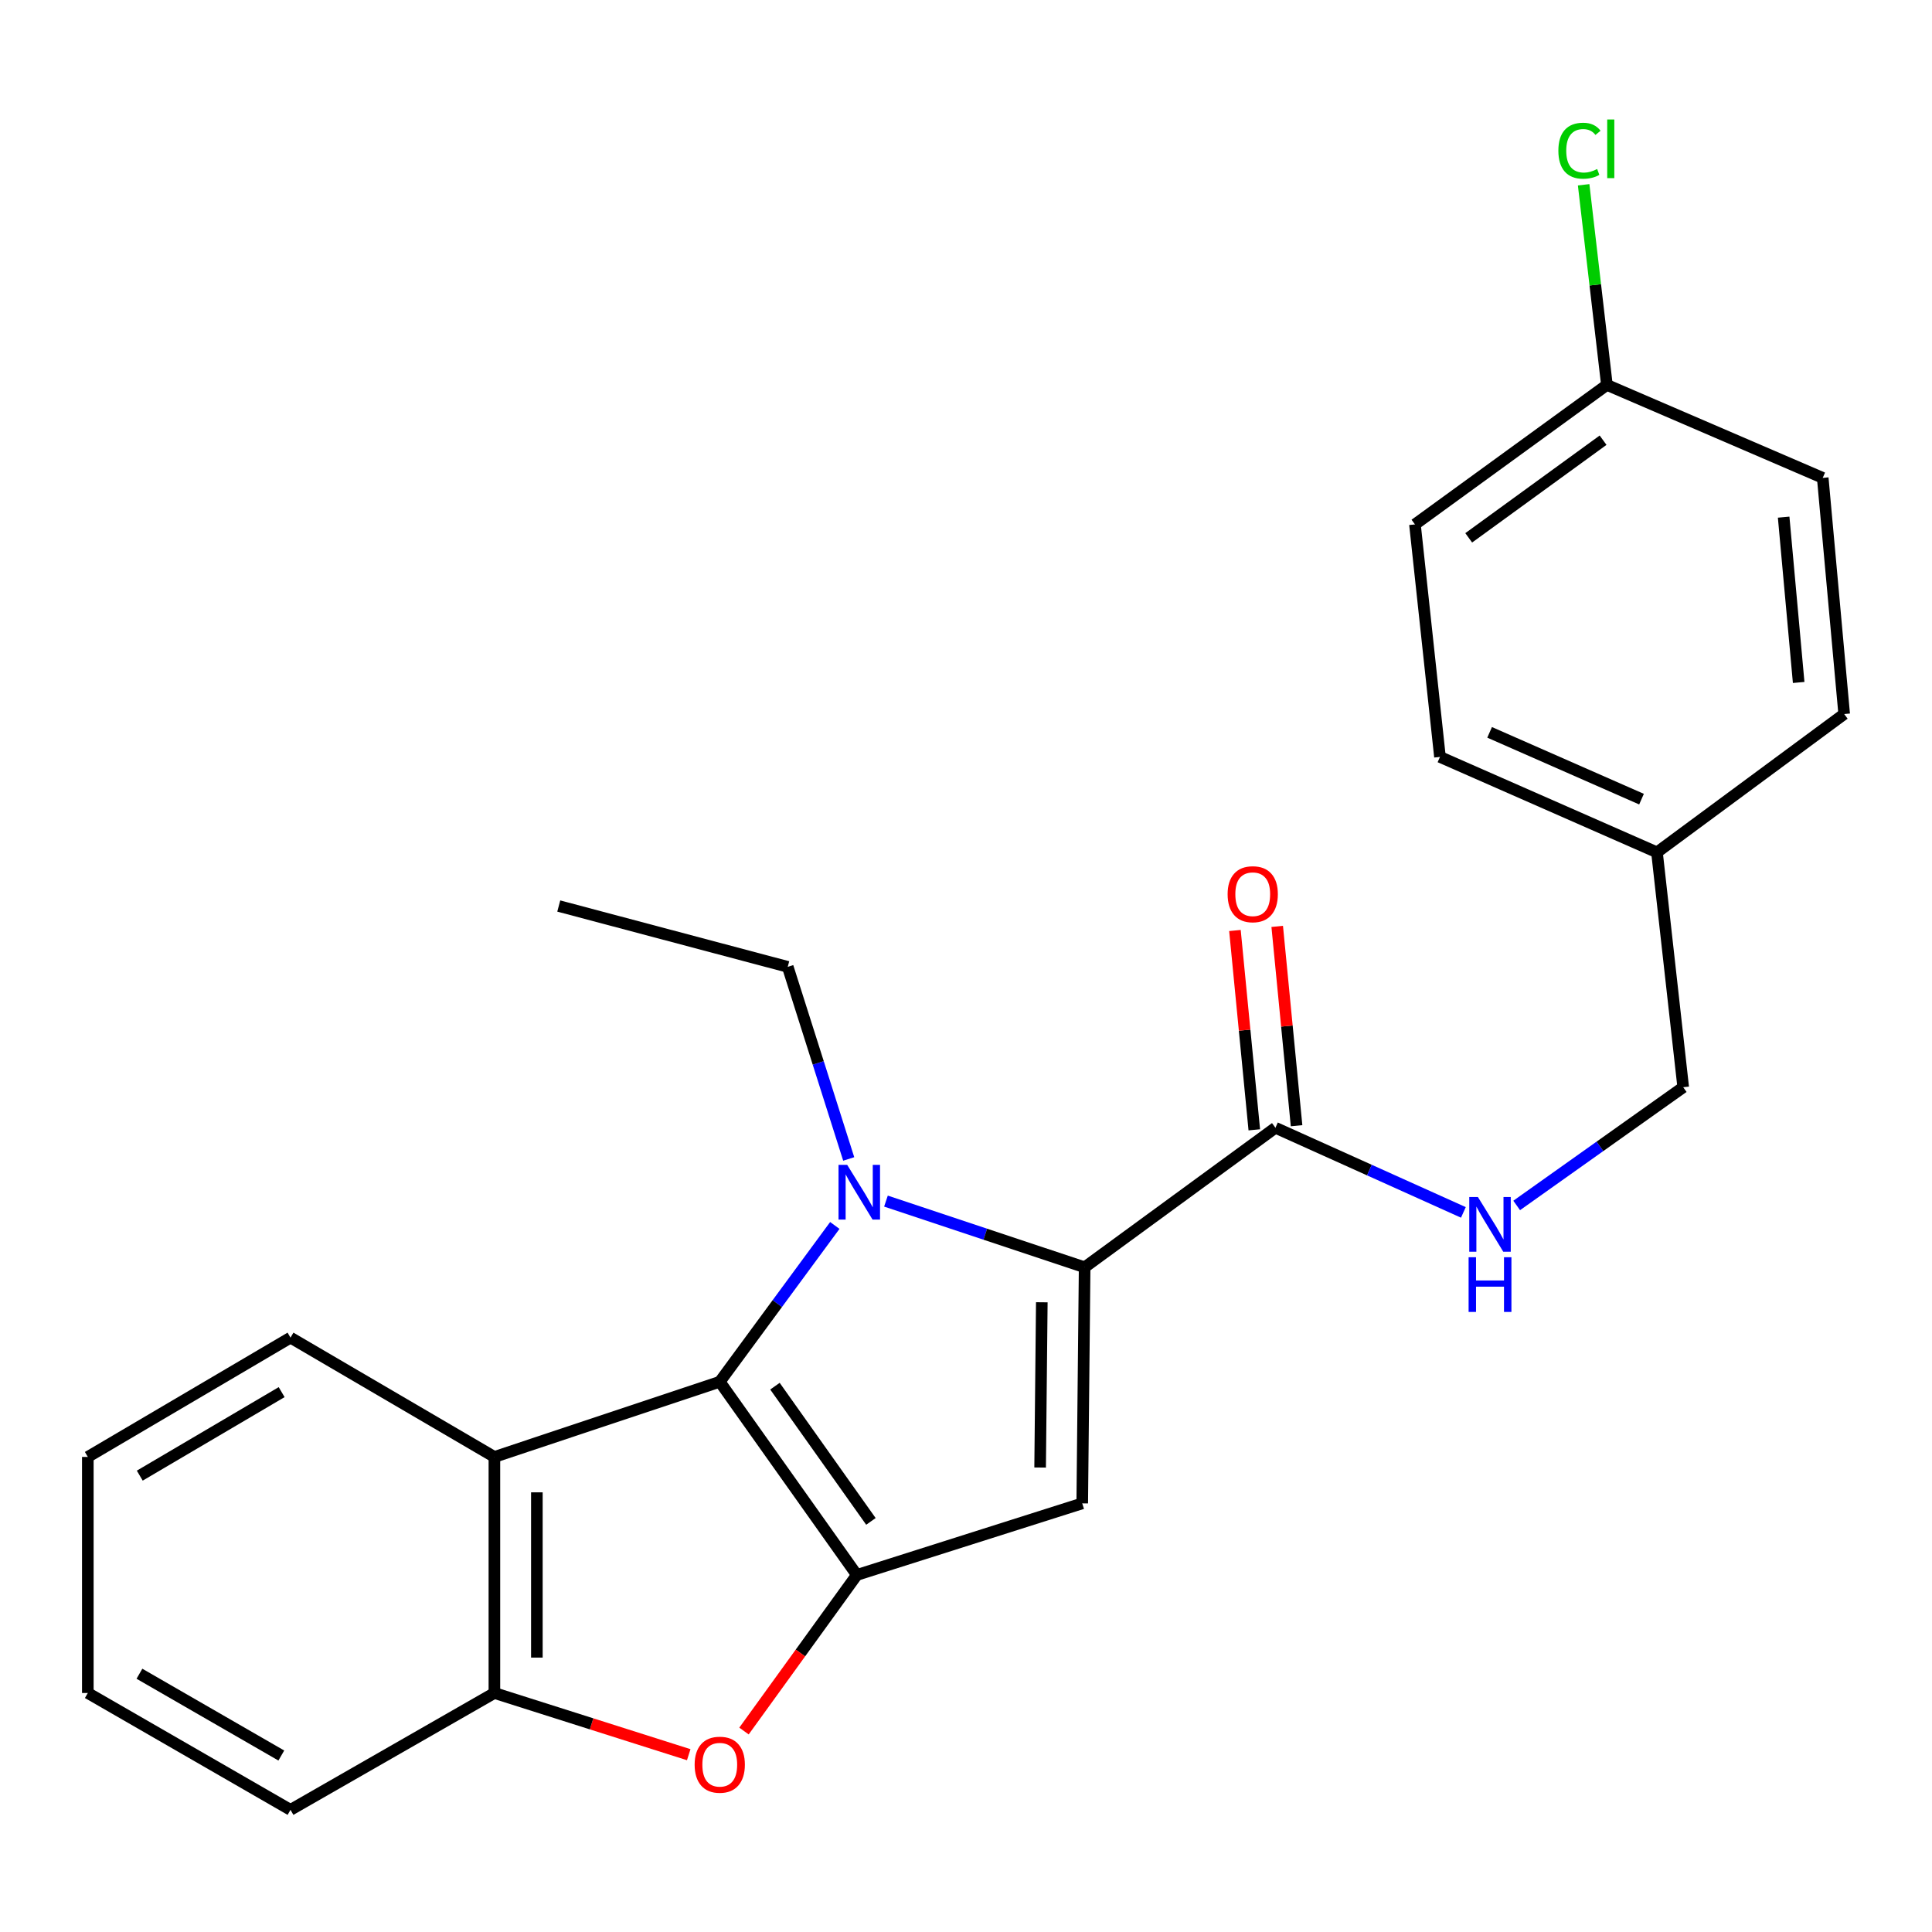 <?xml version='1.0' encoding='iso-8859-1'?>
<svg version='1.1' baseProfile='full'
              xmlns='http://www.w3.org/2000/svg'
                      xmlns:rdkit='http://www.rdkit.org/xml'
                      xmlns:xlink='http://www.w3.org/1999/xlink'
                  xml:space='preserve'
width='1000px' height='1000px' viewBox='0 0 1000 1000'>
<!-- END OF HEADER -->
<rect style='opacity:1.0;fill:#FFFFFF;stroke:none' width='1000' height='1000' x='0' y='0'> </rect>
<path class='bond-0' d='M 432.097,634.292 L 402.321,674.749' style='fill:none;fill-rule:evenodd;stroke:#0000FF;stroke-width:6px;stroke-linecap:butt;stroke-linejoin:miter;stroke-opacity:1' />
<path class='bond-0' d='M 402.321,674.749 L 372.545,715.206' style='fill:none;fill-rule:evenodd;stroke:#000000;stroke-width:6px;stroke-linecap:butt;stroke-linejoin:miter;stroke-opacity:1' />
<path class='bond-2' d='M 458.574,621.688 L 509.991,638.818' style='fill:none;fill-rule:evenodd;stroke:#0000FF;stroke-width:6px;stroke-linecap:butt;stroke-linejoin:miter;stroke-opacity:1' />
<path class='bond-2' d='M 509.991,638.818 L 561.407,655.948' style='fill:none;fill-rule:evenodd;stroke:#000000;stroke-width:6px;stroke-linecap:butt;stroke-linejoin:miter;stroke-opacity:1' />
<path class='bond-10' d='M 439.294,599.867 L 423.512,550.153' style='fill:none;fill-rule:evenodd;stroke:#0000FF;stroke-width:6px;stroke-linecap:butt;stroke-linejoin:miter;stroke-opacity:1' />
<path class='bond-10' d='M 423.512,550.153 L 407.73,500.439' style='fill:none;fill-rule:evenodd;stroke:#000000;stroke-width:6px;stroke-linecap:butt;stroke-linejoin:miter;stroke-opacity:1' />
<path class='bond-1' d='M 372.545,715.206 L 443.502,815.194' style='fill:none;fill-rule:evenodd;stroke:#000000;stroke-width:6px;stroke-linecap:butt;stroke-linejoin:miter;stroke-opacity:1' />
<path class='bond-1' d='M 401.116,717.481 L 450.787,787.473' style='fill:none;fill-rule:evenodd;stroke:#000000;stroke-width:6px;stroke-linecap:butt;stroke-linejoin:miter;stroke-opacity:1' />
<path class='bond-5' d='M 372.545,715.206 L 255.898,754.104' style='fill:none;fill-rule:evenodd;stroke:#000000;stroke-width:6px;stroke-linecap:butt;stroke-linejoin:miter;stroke-opacity:1' />
<path class='bond-4' d='M 443.502,815.194 L 414.295,855.586' style='fill:none;fill-rule:evenodd;stroke:#000000;stroke-width:6px;stroke-linecap:butt;stroke-linejoin:miter;stroke-opacity:1' />
<path class='bond-4' d='M 414.295,855.586 L 385.088,895.979' style='fill:none;fill-rule:evenodd;stroke:#FF0000;stroke-width:6px;stroke-linecap:butt;stroke-linejoin:miter;stroke-opacity:1' />
<path class='bond-24' d='M 443.502,815.194 L 560.162,778.14' style='fill:none;fill-rule:evenodd;stroke:#000000;stroke-width:6px;stroke-linecap:butt;stroke-linejoin:miter;stroke-opacity:1' />
<path class='bond-3' d='M 561.407,655.948 L 560.162,778.14' style='fill:none;fill-rule:evenodd;stroke:#000000;stroke-width:6px;stroke-linecap:butt;stroke-linejoin:miter;stroke-opacity:1' />
<path class='bond-3' d='M 539.238,674.053 L 538.366,759.587' style='fill:none;fill-rule:evenodd;stroke:#000000;stroke-width:6px;stroke-linecap:butt;stroke-linejoin:miter;stroke-opacity:1' />
<path class='bond-6' d='M 561.407,655.948 L 660.162,583.732' style='fill:none;fill-rule:evenodd;stroke:#000000;stroke-width:6px;stroke-linecap:butt;stroke-linejoin:miter;stroke-opacity:1' />
<path class='bond-25' d='M 356.485,908.228 L 306.191,892.262' style='fill:none;fill-rule:evenodd;stroke:#FF0000;stroke-width:6px;stroke-linecap:butt;stroke-linejoin:miter;stroke-opacity:1' />
<path class='bond-25' d='M 306.191,892.262 L 255.898,876.296' style='fill:none;fill-rule:evenodd;stroke:#000000;stroke-width:6px;stroke-linecap:butt;stroke-linejoin:miter;stroke-opacity:1' />
<path class='bond-7' d='M 255.898,754.104 L 255.898,876.296' style='fill:none;fill-rule:evenodd;stroke:#000000;stroke-width:6px;stroke-linecap:butt;stroke-linejoin:miter;stroke-opacity:1' />
<path class='bond-7' d='M 277.881,772.433 L 277.881,857.967' style='fill:none;fill-rule:evenodd;stroke:#000000;stroke-width:6px;stroke-linecap:butt;stroke-linejoin:miter;stroke-opacity:1' />
<path class='bond-15' d='M 255.898,754.104 L 150.365,692.355' style='fill:none;fill-rule:evenodd;stroke:#000000;stroke-width:6px;stroke-linecap:butt;stroke-linejoin:miter;stroke-opacity:1' />
<path class='bond-8' d='M 660.162,583.732 L 708.802,605.635' style='fill:none;fill-rule:evenodd;stroke:#000000;stroke-width:6px;stroke-linecap:butt;stroke-linejoin:miter;stroke-opacity:1' />
<path class='bond-8' d='M 708.802,605.635 L 757.442,627.537' style='fill:none;fill-rule:evenodd;stroke:#0000FF;stroke-width:6px;stroke-linecap:butt;stroke-linejoin:miter;stroke-opacity:1' />
<path class='bond-9' d='M 671.102,582.67 L 666.092,531.084' style='fill:none;fill-rule:evenodd;stroke:#000000;stroke-width:6px;stroke-linecap:butt;stroke-linejoin:miter;stroke-opacity:1' />
<path class='bond-9' d='M 666.092,531.084 L 661.082,479.498' style='fill:none;fill-rule:evenodd;stroke:#FF0000;stroke-width:6px;stroke-linecap:butt;stroke-linejoin:miter;stroke-opacity:1' />
<path class='bond-9' d='M 649.222,584.795 L 644.212,533.209' style='fill:none;fill-rule:evenodd;stroke:#000000;stroke-width:6px;stroke-linecap:butt;stroke-linejoin:miter;stroke-opacity:1' />
<path class='bond-9' d='M 644.212,533.209 L 639.201,481.623' style='fill:none;fill-rule:evenodd;stroke:#FF0000;stroke-width:6px;stroke-linecap:butt;stroke-linejoin:miter;stroke-opacity:1' />
<path class='bond-20' d='M 255.898,876.296 L 150.365,936.775' style='fill:none;fill-rule:evenodd;stroke:#000000;stroke-width:6px;stroke-linecap:butt;stroke-linejoin:miter;stroke-opacity:1' />
<path class='bond-11' d='M 785.033,623.943 L 828.131,593.347' style='fill:none;fill-rule:evenodd;stroke:#0000FF;stroke-width:6px;stroke-linecap:butt;stroke-linejoin:miter;stroke-opacity:1' />
<path class='bond-11' d='M 828.131,593.347 L 871.228,562.75' style='fill:none;fill-rule:evenodd;stroke:#000000;stroke-width:6px;stroke-linecap:butt;stroke-linejoin:miter;stroke-opacity:1' />
<path class='bond-21' d='M 407.73,500.439 L 289.215,468.954' style='fill:none;fill-rule:evenodd;stroke:#000000;stroke-width:6px;stroke-linecap:butt;stroke-linejoin:miter;stroke-opacity:1' />
<path class='bond-13' d='M 871.228,562.75 L 857.647,441.169' style='fill:none;fill-rule:evenodd;stroke:#000000;stroke-width:6px;stroke-linecap:butt;stroke-linejoin:miter;stroke-opacity:1' />
<path class='bond-12' d='M 831.731,199.229 L 732.378,271.432' style='fill:none;fill-rule:evenodd;stroke:#000000;stroke-width:6px;stroke-linecap:butt;stroke-linejoin:miter;stroke-opacity:1' />
<path class='bond-12' d='M 829.752,227.843 L 760.205,278.385' style='fill:none;fill-rule:evenodd;stroke:#000000;stroke-width:6px;stroke-linecap:butt;stroke-linejoin:miter;stroke-opacity:1' />
<path class='bond-14' d='M 831.731,199.229 L 825.711,147.435' style='fill:none;fill-rule:evenodd;stroke:#000000;stroke-width:6px;stroke-linecap:butt;stroke-linejoin:miter;stroke-opacity:1' />
<path class='bond-14' d='M 825.711,147.435 L 819.691,95.641' style='fill:none;fill-rule:evenodd;stroke:#00CC00;stroke-width:6px;stroke-linecap:butt;stroke-linejoin:miter;stroke-opacity:1' />
<path class='bond-27' d='M 831.731,199.229 L 943.444,247.348' style='fill:none;fill-rule:evenodd;stroke:#000000;stroke-width:6px;stroke-linecap:butt;stroke-linejoin:miter;stroke-opacity:1' />
<path class='bond-18' d='M 857.647,441.169 L 954.545,369.589' style='fill:none;fill-rule:evenodd;stroke:#000000;stroke-width:6px;stroke-linecap:butt;stroke-linejoin:miter;stroke-opacity:1' />
<path class='bond-19' d='M 857.647,441.169 L 745.324,391.78' style='fill:none;fill-rule:evenodd;stroke:#000000;stroke-width:6px;stroke-linecap:butt;stroke-linejoin:miter;stroke-opacity:1' />
<path class='bond-19' d='M 849.647,413.637 L 771.021,379.064' style='fill:none;fill-rule:evenodd;stroke:#000000;stroke-width:6px;stroke-linecap:butt;stroke-linejoin:miter;stroke-opacity:1' />
<path class='bond-22' d='M 150.365,692.355 L 45.455,754.104' style='fill:none;fill-rule:evenodd;stroke:#000000;stroke-width:6px;stroke-linecap:butt;stroke-linejoin:miter;stroke-opacity:1' />
<path class='bond-22' d='M 145.779,720.563 L 72.342,763.787' style='fill:none;fill-rule:evenodd;stroke:#000000;stroke-width:6px;stroke-linecap:butt;stroke-linejoin:miter;stroke-opacity:1' />
<path class='bond-16' d='M 943.444,247.348 L 954.545,369.589' style='fill:none;fill-rule:evenodd;stroke:#000000;stroke-width:6px;stroke-linecap:butt;stroke-linejoin:miter;stroke-opacity:1' />
<path class='bond-16' d='M 923.216,267.673 L 930.987,353.241' style='fill:none;fill-rule:evenodd;stroke:#000000;stroke-width:6px;stroke-linecap:butt;stroke-linejoin:miter;stroke-opacity:1' />
<path class='bond-17' d='M 732.378,271.432 L 745.324,391.78' style='fill:none;fill-rule:evenodd;stroke:#000000;stroke-width:6px;stroke-linecap:butt;stroke-linejoin:miter;stroke-opacity:1' />
<path class='bond-26' d='M 150.365,936.775 L 45.455,876.296' style='fill:none;fill-rule:evenodd;stroke:#000000;stroke-width:6px;stroke-linecap:butt;stroke-linejoin:miter;stroke-opacity:1' />
<path class='bond-26' d='M 145.608,908.658 L 72.17,866.322' style='fill:none;fill-rule:evenodd;stroke:#000000;stroke-width:6px;stroke-linecap:butt;stroke-linejoin:miter;stroke-opacity:1' />
<path class='bond-23' d='M 45.455,754.104 L 45.455,876.296' style='fill:none;fill-rule:evenodd;stroke:#000000;stroke-width:6px;stroke-linecap:butt;stroke-linejoin:miter;stroke-opacity:1' />
<path  class='atom-0' d='M 438.5 602.926
L 447.78 617.926
Q 448.7 619.406, 450.18 622.086
Q 451.66 624.766, 451.74 624.926
L 451.74 602.926
L 455.5 602.926
L 455.5 631.246
L 451.62 631.246
L 441.66 614.846
Q 440.5 612.926, 439.26 610.726
Q 438.06 608.526, 437.7 607.846
L 437.7 631.246
L 434.02 631.246
L 434.02 602.926
L 438.5 602.926
' fill='#0000FF'/>
<path  class='atom-5' d='M 359.545 913.406
Q 359.545 906.606, 362.905 902.806
Q 366.265 899.006, 372.545 899.006
Q 378.825 899.006, 382.185 902.806
Q 385.545 906.606, 385.545 913.406
Q 385.545 920.286, 382.145 924.206
Q 378.745 928.086, 372.545 928.086
Q 366.305 928.086, 362.905 924.206
Q 359.545 920.326, 359.545 913.406
M 372.545 924.886
Q 376.865 924.886, 379.185 922.006
Q 381.545 919.086, 381.545 913.406
Q 381.545 907.846, 379.185 905.046
Q 376.865 902.206, 372.545 902.206
Q 368.225 902.206, 365.865 905.006
Q 363.545 907.806, 363.545 913.406
Q 363.545 919.126, 365.865 922.006
Q 368.225 924.886, 372.545 924.886
' fill='#FF0000'/>
<path  class='atom-9' d='M 764.968 619.585
L 774.248 634.585
Q 775.168 636.065, 776.648 638.745
Q 778.128 641.425, 778.208 641.585
L 778.208 619.585
L 781.968 619.585
L 781.968 647.905
L 778.088 647.905
L 768.128 631.505
Q 766.968 629.585, 765.728 627.385
Q 764.528 625.185, 764.168 624.505
L 764.168 647.905
L 760.488 647.905
L 760.488 619.585
L 764.968 619.585
' fill='#0000FF'/>
<path  class='atom-9' d='M 760.148 650.737
L 763.988 650.737
L 763.988 662.777
L 778.468 662.777
L 778.468 650.737
L 782.308 650.737
L 782.308 679.057
L 778.468 679.057
L 778.468 665.977
L 763.988 665.977
L 763.988 679.057
L 760.148 679.057
L 760.148 650.737
' fill='#0000FF'/>
<path  class='atom-10' d='M 635.413 462.842
Q 635.413 456.042, 638.773 452.242
Q 642.133 448.442, 648.413 448.442
Q 654.693 448.442, 658.053 452.242
Q 661.413 456.042, 661.413 462.842
Q 661.413 469.722, 658.013 473.642
Q 654.613 477.522, 648.413 477.522
Q 642.173 477.522, 638.773 473.642
Q 635.413 469.762, 635.413 462.842
M 648.413 474.322
Q 652.733 474.322, 655.053 471.442
Q 657.413 468.522, 657.413 462.842
Q 657.413 457.282, 655.053 454.482
Q 652.733 451.642, 648.413 451.642
Q 644.093 451.642, 641.733 454.442
Q 639.413 457.242, 639.413 462.842
Q 639.413 468.562, 641.733 471.442
Q 644.093 474.322, 648.413 474.322
' fill='#FF0000'/>
<path  class='atom-15' d='M 806.607 78.005
Q 806.607 70.965, 809.887 67.285
Q 813.207 63.565, 819.487 63.565
Q 825.327 63.565, 828.447 67.685
L 825.807 69.845
Q 823.527 66.845, 819.487 66.845
Q 815.207 66.845, 812.927 69.725
Q 810.687 72.565, 810.687 78.005
Q 810.687 83.605, 813.007 86.485
Q 815.367 89.365, 819.927 89.365
Q 823.047 89.365, 826.687 87.485
L 827.807 90.485
Q 826.327 91.445, 824.087 92.005
Q 821.847 92.565, 819.367 92.565
Q 813.207 92.565, 809.887 88.805
Q 806.607 85.045, 806.607 78.005
' fill='#00CC00'/>
<path  class='atom-15' d='M 831.887 61.845
L 835.567 61.845
L 835.567 92.205
L 831.887 92.205
L 831.887 61.845
' fill='#00CC00'/>
</svg>
